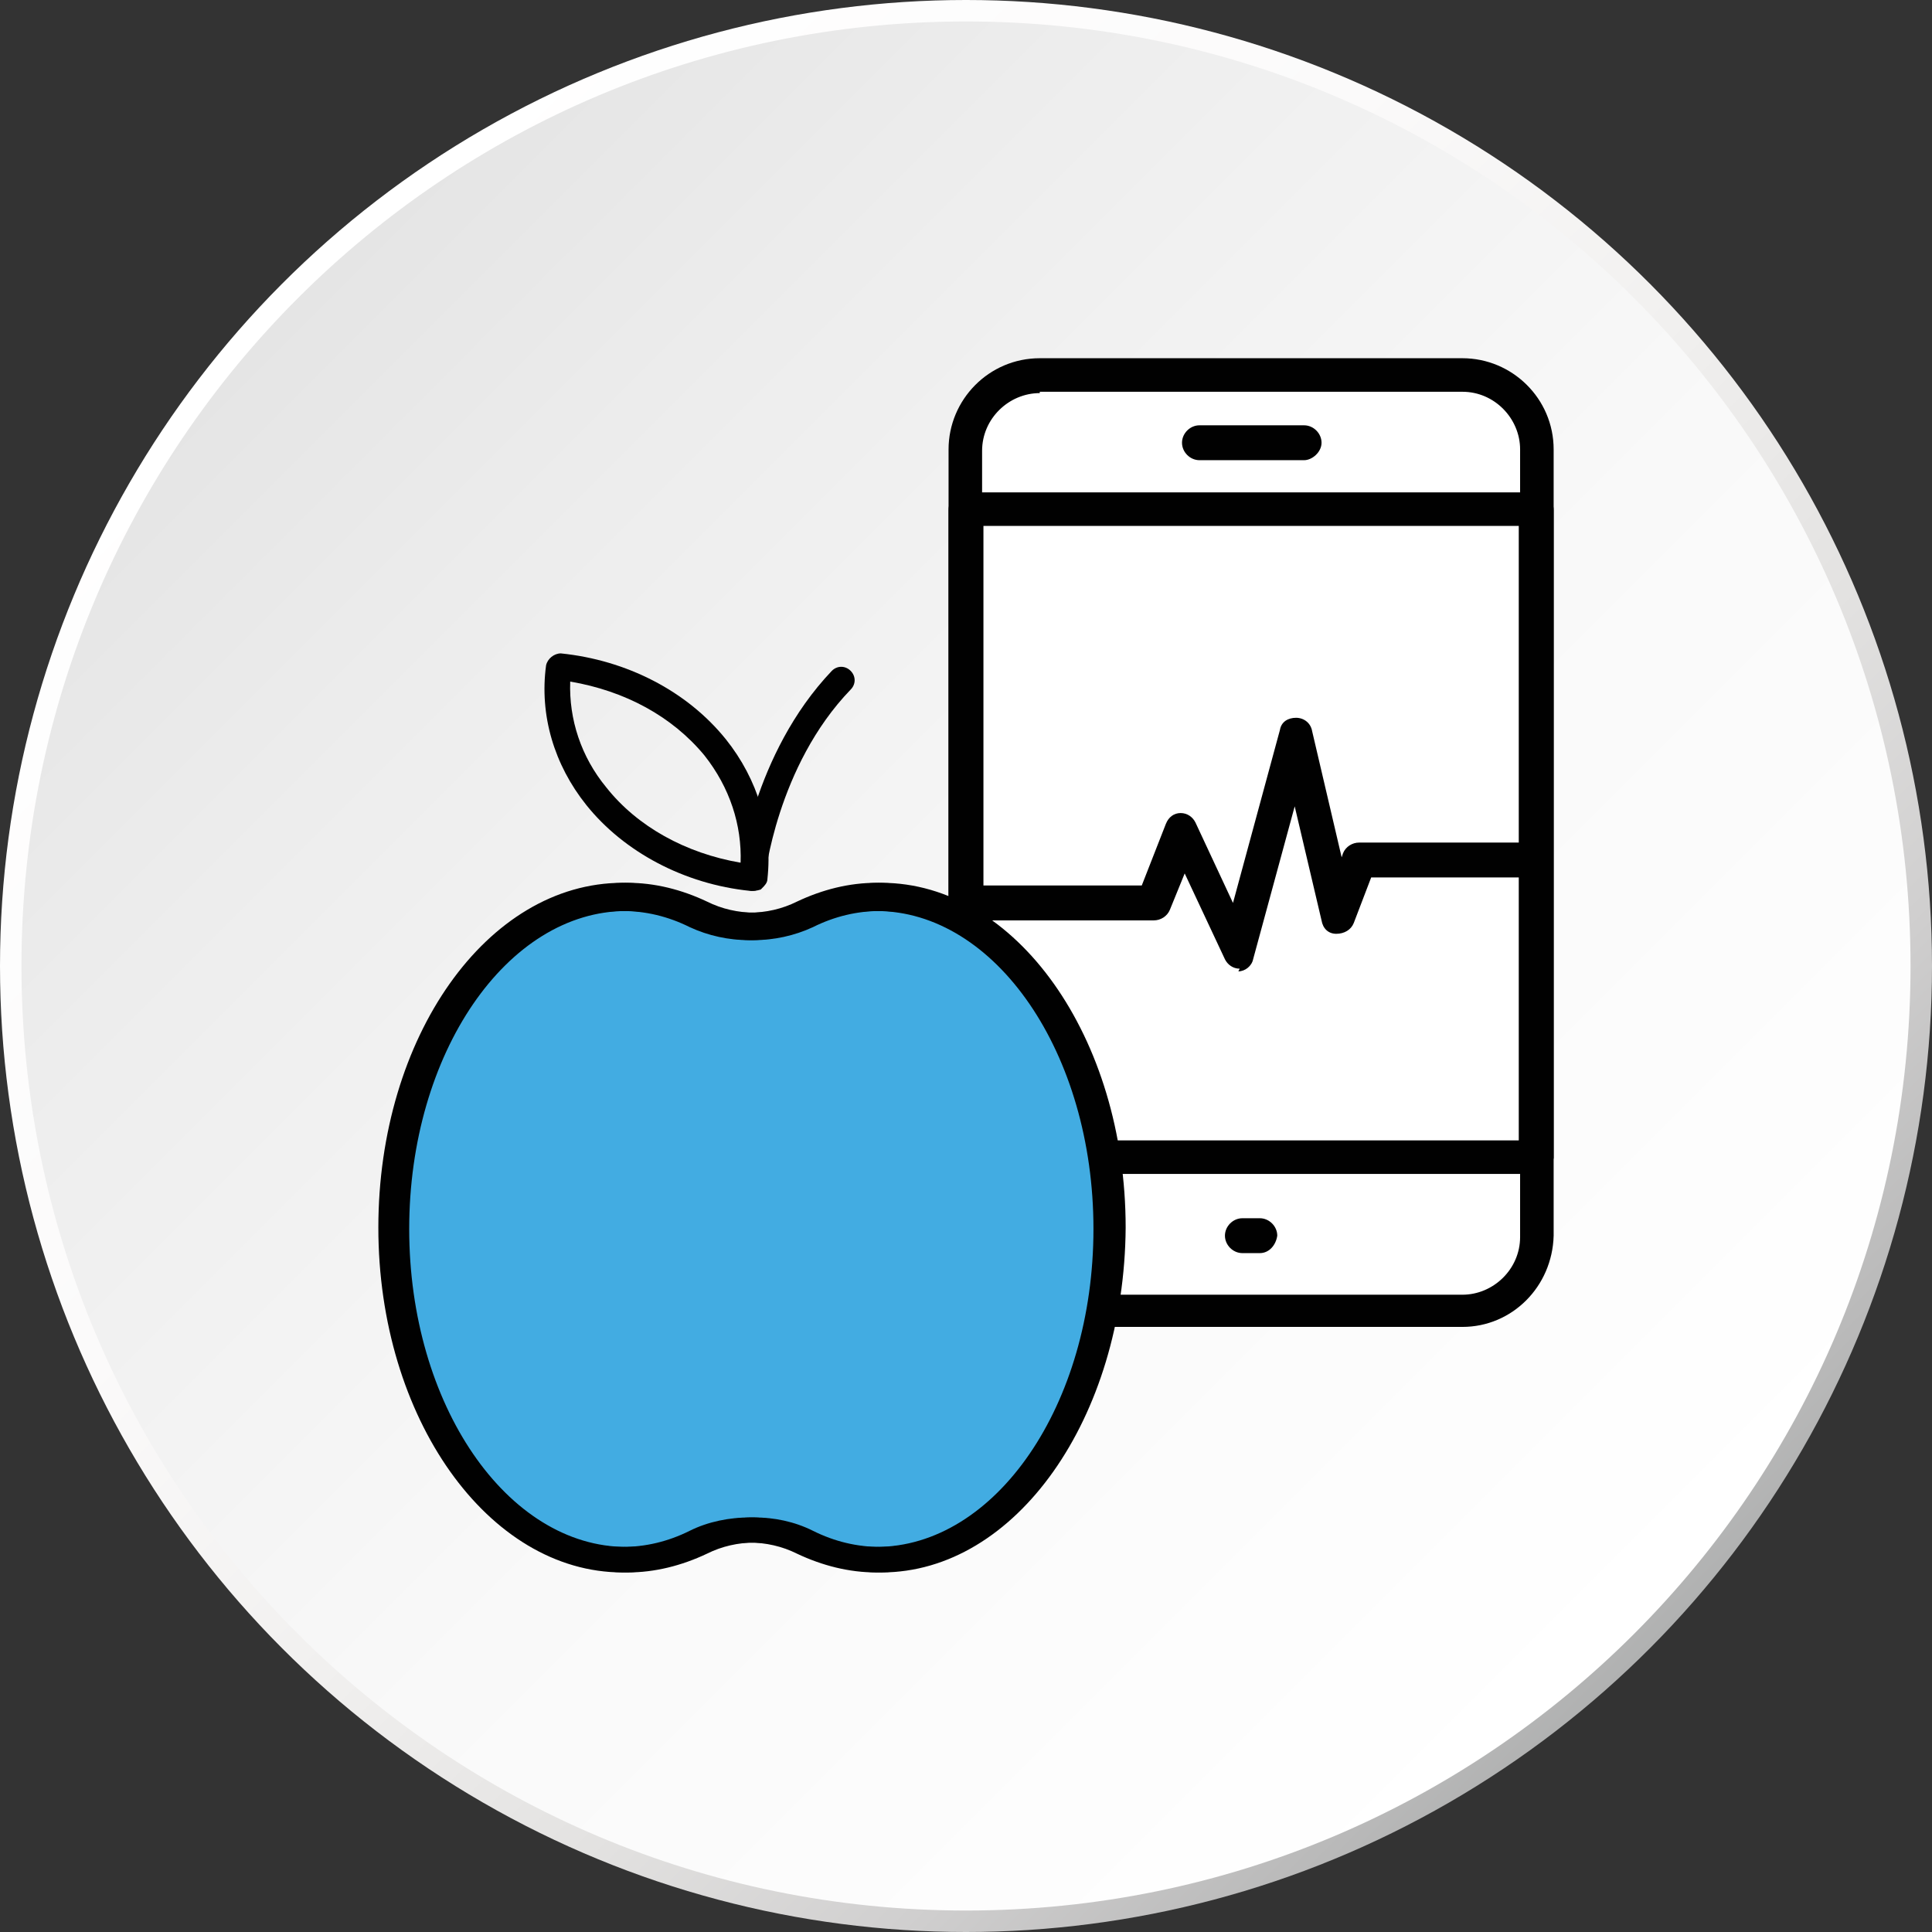 <?xml version="1.0" encoding="utf-8"?>
<!-- Generator: Adobe Illustrator 27.7.0, SVG Export Plug-In . SVG Version: 6.00 Build 0)  -->
<svg version="1.1" id="Layer_1" xmlns="http://www.w3.org/2000/svg" xmlns:xlink="http://www.w3.org/1999/xlink" x="0px" y="0px"
	 viewBox="0 0 144 144" style="enable-background:new 0 0 144 144;" xml:space="preserve">
<rect x="0" y="0" width="144" height="144" fill="#333333" stroke="none"/>
<style type="text/css">
	.st0{fill:url(#SVGID_1_);}
	.st1{fill:url(#SVGID_00000114786007612138463020000017549934694686141845_);}
	.st2{fill:#FFFFFF;}
	.st3{fill:#010101;}
	.st4{fill:#42ACE2;}
</style>
<g>
	
		<linearGradient id="SVGID_1_" gradientUnits="userSpaceOnUse" x1="21.11" y1="40.749" x2="122.886" y2="142.524" gradientTransform="matrix(1 0 0 1 2.000000e-03 -19.637)">
		<stop  offset="0" style="stop-color:#FFFFFF"/>
		<stop  offset="0.327" style="stop-color:#FBFAFA"/>
		<stop  offset="0.523" style="stop-color:#F1F0EF"/>
		<stop  offset="0.685" style="stop-color:#E3E2E1"/>
		<stop  offset="0.828" style="stop-color:#D0CFCF"/>
		<stop  offset="0.958" style="stop-color:#B9B9B9"/>
		<stop  offset="1" style="stop-color:#B0B1B1"/>
	</linearGradient>
	<circle class="st0" cx="72" cy="72" r="72"/>
	
		<linearGradient id="SVGID_00000011022428570890398550000001382290157145658549_" gradientUnits="userSpaceOnUse" x1="22.218" y1="41.856" x2="121.778" y2="141.416" gradientTransform="matrix(1 0 0 1 2.000000e-03 -19.637)">
		<stop  offset="0" style="stop-color:#E5E5E5"/>
		<stop  offset="0.192" style="stop-color:#EDEDED"/>
		<stop  offset="0.571" style="stop-color:#F9F9F9"/>
		<stop  offset="1" style="stop-color:#FFFFFF"/>
	</linearGradient>
	<path style="fill:url(#SVGID_00000011022428570890398550000001382290157145658549_);" d="M142.4,72c0,38.9-31.5,70.4-70.4,70.4
		c-38.9,0-70.4-31.5-70.4-70.4C1.6,33.1,33.1,1.6,72,1.6C110.9,1.6,142.4,33.1,142.4,72z"/>
</g>
<g>
	<g>
		<g>
			<g>
				<g>
					<g>
						<g>
							<path class="st2" d="M108.6,98.1H77.9c-3.7,0-6.6-3-6.6-6.6V34.2c0-3.7,3-6.6,6.6-6.6h30.7c3.7,0,6.6,3,6.6,6.6v57.3
								C115.2,95.1,112.3,98.1,108.6,98.1z"/>
						</g>
					</g>
				</g>
			</g>
			<g>
				<g>
					<g>
						<g>
							<path class="st3" d="M109,98.9H77.5c-3.7,0-6.8-3-6.8-6.8V33.5c0-3.7,3-6.8,6.8-6.8H109c3.7,0,6.8,3,6.8,6.8v58.6
								C115.7,95.9,112.7,98.9,109,98.9z M77.5,29.3c-2.3,0-4.3,1.9-4.3,4.3v58.6c0,2.3,1.9,4.3,4.3,4.3H109c2.3,0,4.3-1.9,4.3-4.3
								V33.5c0-2.3-1.9-4.3-4.3-4.3H77.5z"/>
						</g>
					</g>
				</g>
			</g>
			<g>
				<g>
					<g>
						<g>
							<path class="st3" d="M114.5,87.5H72c-0.7,0-1.3-0.6-1.3-1.3V38c0-0.7,0.6-1.3,1.3-1.3h42.5c0.7,0,1.3,0.6,1.3,1.3v48.3
								C115.7,86.9,115.2,87.5,114.5,87.5z M73.3,85h39.9V39.2H73.3V85z"/>
						</g>
					</g>
				</g>
			</g>
			<g>
				<g>
					<g>
						<g>
							<path class="st3" d="M97.2,34.3h-7.8c-0.7,0-1.3-0.6-1.3-1.3s0.6-1.3,1.3-1.3h7.8c0.7,0,1.3,0.6,1.3,1.3S97.8,34.3,97.2,34.3
								z"/>
						</g>
					</g>
				</g>
			</g>
			<g>
				<g>
					<g>
						<g>
							<path class="st3" d="M93.9,93.4h-1.3c-0.7,0-1.3-0.6-1.3-1.3c0-0.7,0.6-1.3,1.3-1.3h1.3c0.7,0,1.3,0.6,1.3,1.3
								C95.1,92.8,94.6,93.4,93.9,93.4z"/>
						</g>
					</g>
				</g>
			</g>
		</g>
		<g>
			<g>
				<g>
					<g>
						<path class="st3" d="M92.4,72.2c-0.5,0-0.9-0.3-1.1-0.7l-3-6.4l-1.1,2.7c-0.2,0.5-0.7,0.8-1.2,0.8H72c-0.7,0-1.3-0.6-1.3-1.3
							c0-0.7,0.6-1.3,1.3-1.3h13.1l1.8-4.6c0.2-0.5,0.6-0.8,1.1-0.8c0,0,0,0,0,0c0.5,0,0.9,0.3,1.1,0.7l2.8,6l3.5-12.9
							c0.1-0.6,0.6-0.9,1.2-0.9c0,0,0,0,0,0c0.6,0,1.1,0.4,1.2,1l2.2,9.4l0.1-0.3c0.2-0.5,0.7-0.8,1.2-0.8h13c0.7,0,1.3,0.6,1.3,1.3
							s-0.6,1.3-1.3,1.3h-12.1l-1.3,3.4c-0.2,0.5-0.7,0.8-1.3,0.8c-0.6,0-1-0.4-1.1-1l-2-8.5l-3.1,11.4c-0.1,0.5-0.6,0.9-1.1,0.9
							C92.4,72.2,92.4,72.2,92.4,72.2z"/>
					</g>
				</g>
			</g>
		</g>
	</g>
	<g>
		<g>
			<g>
				<g>
					<g>
						<path class="st4" d="M65.5,116.7c-2,0-3.9-0.5-5.8-1.3c-2.2-1.1-4.8-1.1-7,0c-1.9,0.9-3.8,1.3-5.8,1.3
							c-9.8,0-17.8-11.3-17.8-25.1c0-13.9,8-25.1,17.8-25.1c2,0,3.9,0.5,5.8,1.3c2.2,1.1,4.8,1.1,7,0c1.8-0.9,3.8-1.3,5.8-1.3
							c9.8,0,17.8,11.3,17.8,25.1C83.2,105.4,75.3,116.7,65.5,116.7z"/>
					</g>
				</g>
			</g>
		</g>
		<g>
			<g>
				<g>
					<g>
						<path class="st3" d="M65.3,117.2c-2,0-4-0.5-5.9-1.4c-2.2-1.1-4.9-1.1-7.1,0c-1.9,0.9-3.9,1.4-5.9,1.4
							c-10,0-18.2-11.5-18.2-25.7c0-14.2,8.1-25.7,18.2-25.7c2,0,4,0.5,5.9,1.4c2.2,1.1,4.9,1.1,7.1,0c1.9-0.9,3.9-1.4,5.9-1.4
							c10,0,18.2,11.5,18.2,25.7C83.5,105.7,75.4,117.2,65.3,117.2z M55.9,113.1c1.5,0,3,0.3,4.4,1c1.6,0.8,3.3,1.2,5,1.2
							c8.9,0,16.2-10.6,16.2-23.7c0-13.1-7.3-23.7-16.2-23.7c-1.7,0-3.4,0.4-5,1.2c-2.8,1.3-6.1,1.3-8.9,0c-1.6-0.8-3.3-1.2-5-1.2
							c-8.9,0-16.2,10.6-16.2,23.7c0,13.1,7.3,23.7,16.2,23.7c1.7,0,3.4-0.4,5-1.2C52.8,113.4,54.4,113.1,55.9,113.1z"/>
					</g>
				</g>
			</g>
		</g>
		<g>
			<g>
				<g>
					<g>
						<path class="st3" d="M65.7,117.2c-2,0-4-0.5-5.9-1.4c-2.2-1.1-4.9-1.1-7.1,0c-1.9,0.9-3.9,1.4-5.9,1.4
							c-10,0-18.2-11.5-18.2-25.7c0-14.2,8.1-25.7,18.2-25.7c2,0,4,0.5,5.9,1.4c2.2,1.1,4.9,1.1,7.1,0c1.9-0.9,3.9-1.4,5.9-1.4
							c10,0,18.2,11.5,18.2,25.7C83.8,105.7,75.7,117.2,65.7,117.2z M56.2,113.1c1.5,0,3,0.3,4.4,1c1.6,0.8,3.3,1.2,5,1.2
							c8.9,0,16.2-10.6,16.2-23.7c0-13.1-7.3-23.7-16.2-23.7c-1.7,0-3.4,0.4-5,1.2c-2.8,1.3-6.1,1.3-8.9,0c-1.6-0.8-3.3-1.2-5-1.2
							c-8.9,0-16.2,10.6-16.2,23.7c0,13.1,7.3,23.7,16.2,23.7c1.7,0,3.4-0.4,5-1.2C53.1,113.4,54.7,113.1,56.2,113.1z"/>
					</g>
				</g>
			</g>
		</g>
		<g>
			<g>
				<g>
					<g>
						<g>
							<path class="st3" d="M56,66.4c0,0-0.1,0-0.1,0c-4.9-0.5-9.4-2.9-12.2-6.4c-2.4-3-3.5-6.7-3-10.4c0.1-0.5,0.6-0.9,1.1-0.9
								c4.9,0.5,9.4,2.8,12.3,6.4c2.4,3,3.5,6.7,3.1,10.4c0,0.3-0.2,0.5-0.4,0.7l-0.1,0.1C56.4,66.4,56.2,66.4,56,66.4z M56.1,65.4
								L56.1,65.4L56.1,65.4z M42.5,50.8c-0.1,2.8,0.8,5.6,2.7,7.9c2.3,2.9,5.9,4.9,10,5.6c0.1-2.8-0.8-5.6-2.7-8
								C50.1,53.4,46.6,51.5,42.5,50.8z"/>
						</g>
					</g>
				</g>
			</g>
			<g>
				<g>
					<g>
						<g>
							<path class="st3" d="M56.1,66.4c0,0-0.1,0-0.1,0c-0.5-0.1-0.9-0.5-0.9-1.1c0-0.4,1-9.1,6.9-15.3c0.4-0.4,1-0.4,1.4,0
								c0.4,0.4,0.4,1,0,1.4c-5.5,5.7-6.4,14-6.4,14.1C57,66,56.6,66.4,56.1,66.4z"/>
						</g>
					</g>
				</g>
			</g>
		</g>
	</g>
</g>
</svg>
